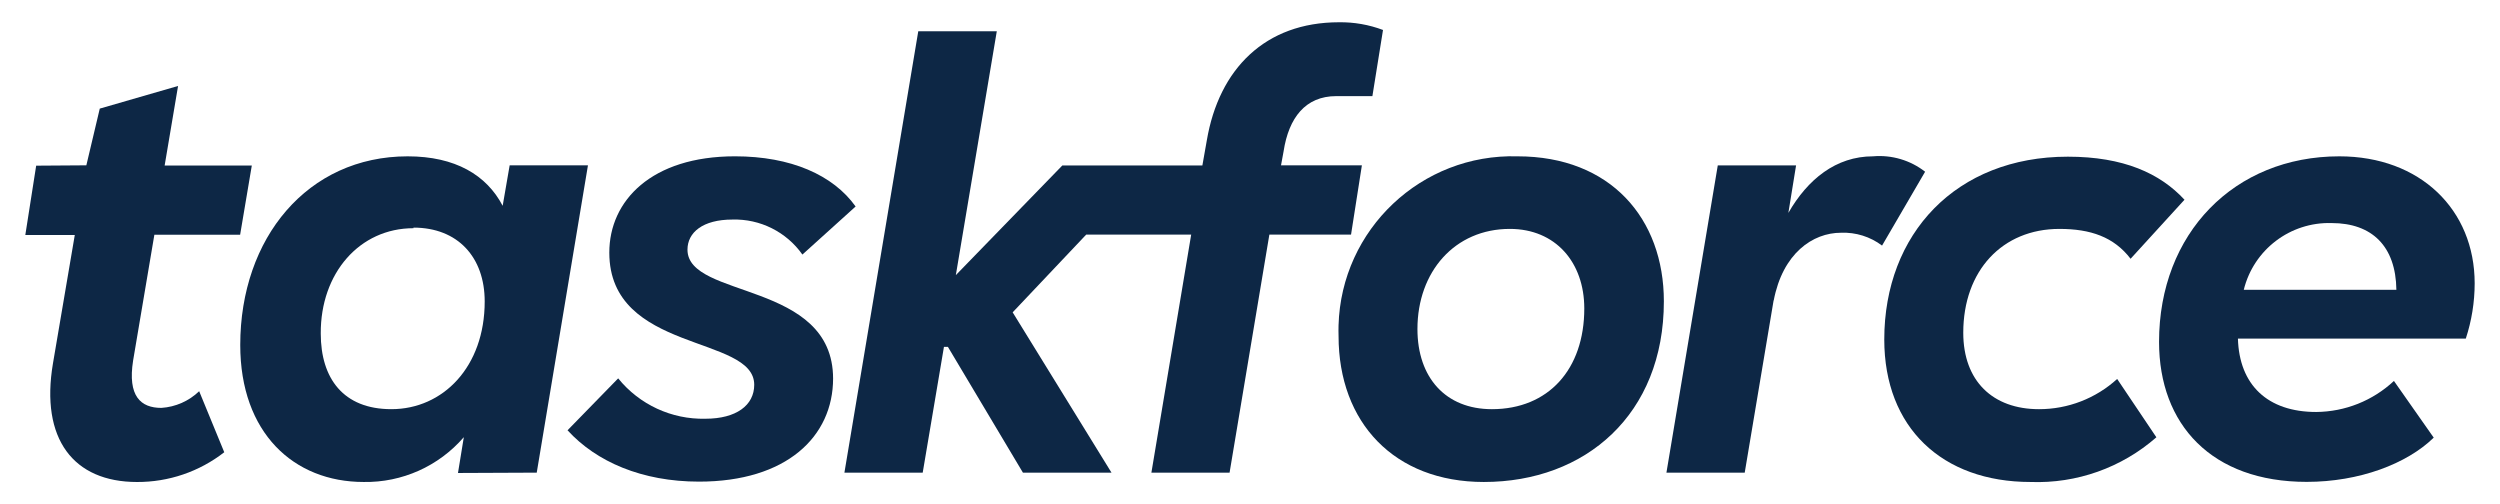 <?xml version="1.0" encoding="UTF-8"?> <svg xmlns="http://www.w3.org/2000/svg" id="Ebene_1" viewBox="0 0 317.234 64"><defs><style>.cls-1,.cls-2{fill:#0d2745;}.cls-2{fill-rule:evenodd;}</style></defs><g id="taskforce_Logo_white"><path id="Path" class="cls-1" d="M10.957,20.977l1.703-7.196,9.935-2.872-1.703,10.098h11.06l-1.481,8.78h-10.882l-2.695,15.946c-.725,4.56,.977,6.026,3.583,6.026,1.799-.116,3.499-.867,4.797-2.117l3.183,7.744c-3.163,2.466-7.064,3.795-11.075,3.776-8.054,0-12.289-5.449-10.66-15.058l2.769-16.287H3.213l1.377-8.795,6.367-.044Z"></path><path id="Shape" class="cls-2" d="M68.108,59.976l6.5-38.999h-9.935l-.888,5.138c-2.043-3.909-6.026-6.278-12.052-6.278-12.704,0-21.247,10.364-21.247,23.941,0,11.149,6.781,17.382,15.665,17.382,4.868,.082,9.521-2.001,12.704-5.686l-.74,4.545,9.994-.044Zm-15.635-31.093c5.611,0,9.032,3.746,9.032,9.372,0,8.291-5.286,13.666-11.845,13.666-6.1,0-8.958-3.909-8.958-9.594-.044-7.67,4.93-13.37,11.771-13.37v-.074Z"></path><path id="Path-2" class="cls-1" d="M105.715,48.013c0,7.403-5.922,13.103-17.012,13.103-7.24,0-13.029-2.517-16.686-6.515l6.426-6.589c2.696,3.334,6.788,5.227,11.075,5.123,3.909,0,6.189-1.703,6.189-4.309,0-6.352-18.389-3.998-18.389-16.775,0-6.589,5.36-12.215,15.946-12.215,7.092,0,12.452,2.369,15.309,6.367l-6.752,6.1c-2.029-2.876-5.365-4.544-8.884-4.442-3.746,0-5.7,1.629-5.7,3.82,0,6.278,18.478,3.909,18.478,16.375"></path><path id="Shape-2" class="cls-2" d="M211.134,38.241c0-10.512-6.766-18.404-18.567-18.404-12.195-.35-22.365,9.253-22.715,21.448-.013,.451-.012,.902,.003,1.353,0,10.986,7.077,18.522,18.433,18.522,12.911,0,22.846-8.587,22.846-22.92Zm-31.27,3.509c0-7.255,4.723-12.704,11.726-12.704,5.789,0,9.446,4.235,9.446,10.098,0,7.729-4.56,12.778-11.726,12.778-5.863,0-9.446-3.998-9.446-10.172Z"></path><path id="Path-3" class="cls-1" d="M244.284,21.791l-5.463,9.372c-1.496-1.13-3.338-1.705-5.212-1.629-3.583,0-7.403,2.606-8.543,8.632v-.089l-3.672,21.898h-9.935l6.515-38.984h9.935l-.977,6.026c2.443-4.249,6.026-7.181,10.749-7.181,2.369-.204,4.727,.494,6.603,1.954"></path><path id="Path-4" class="cls-1" d="M249.126,42.224c0,6.115,3.731,9.698,9.609,9.698,3.67,.006,7.208-1.362,9.92-3.835l4.975,7.403c-4.401,3.859-10.112,5.888-15.961,5.671-11.238,0-18.567-6.914-18.567-18.078,0-13.429,9.12-23.201,23.29-23.201,7.077,0,11.712,2.117,14.806,5.463l-6.84,7.492c-2.117-2.769-5.078-3.79-9.032-3.79-7.24,0-12.2,5.286-12.2,13.177"></path><path id="Shape-3" class="cls-2" d="M283.979,42.964h28.916c.742-2.26,1.122-4.624,1.125-7.003,0-9.357-6.914-16.124-17.175-16.124-13.325,0-22.875,9.772-22.875,23.542,0,10.497,6.678,17.767,18.73,17.767,6.678,0,12.704-2.28,16.124-5.611l-5.049-7.196c-2.677,2.503-6.196,3.908-9.861,3.938-6.189,0-9.772-3.45-9.935-9.313Zm20.107-6.189h-19.366c1.254-5.099,5.901-8.628,11.149-8.469,5.123,0,8.143,2.932,8.217,8.469Z"></path><path id="Path-5" class="cls-1" d="M169.499,12.197h4.649l1.347-8.395c-1.783-.672-3.677-1.003-5.582-.977-9.372,0-15.235,5.922-16.775,14.984l-.563,3.183h-17.767l-13.518,13.918,5.197-30.945h-9.964l-9.372,56.011h9.935l2.695-15.961h.503l9.52,15.961h11.238l-12.541-20.343,9.328-9.861h13.325l-5.049,30.204h9.92l5.049-30.204h10.364l1.377-8.795h-10.261l.326-1.777c.651-4.249,2.769-7.003,6.678-7.003"></path></g></svg> 